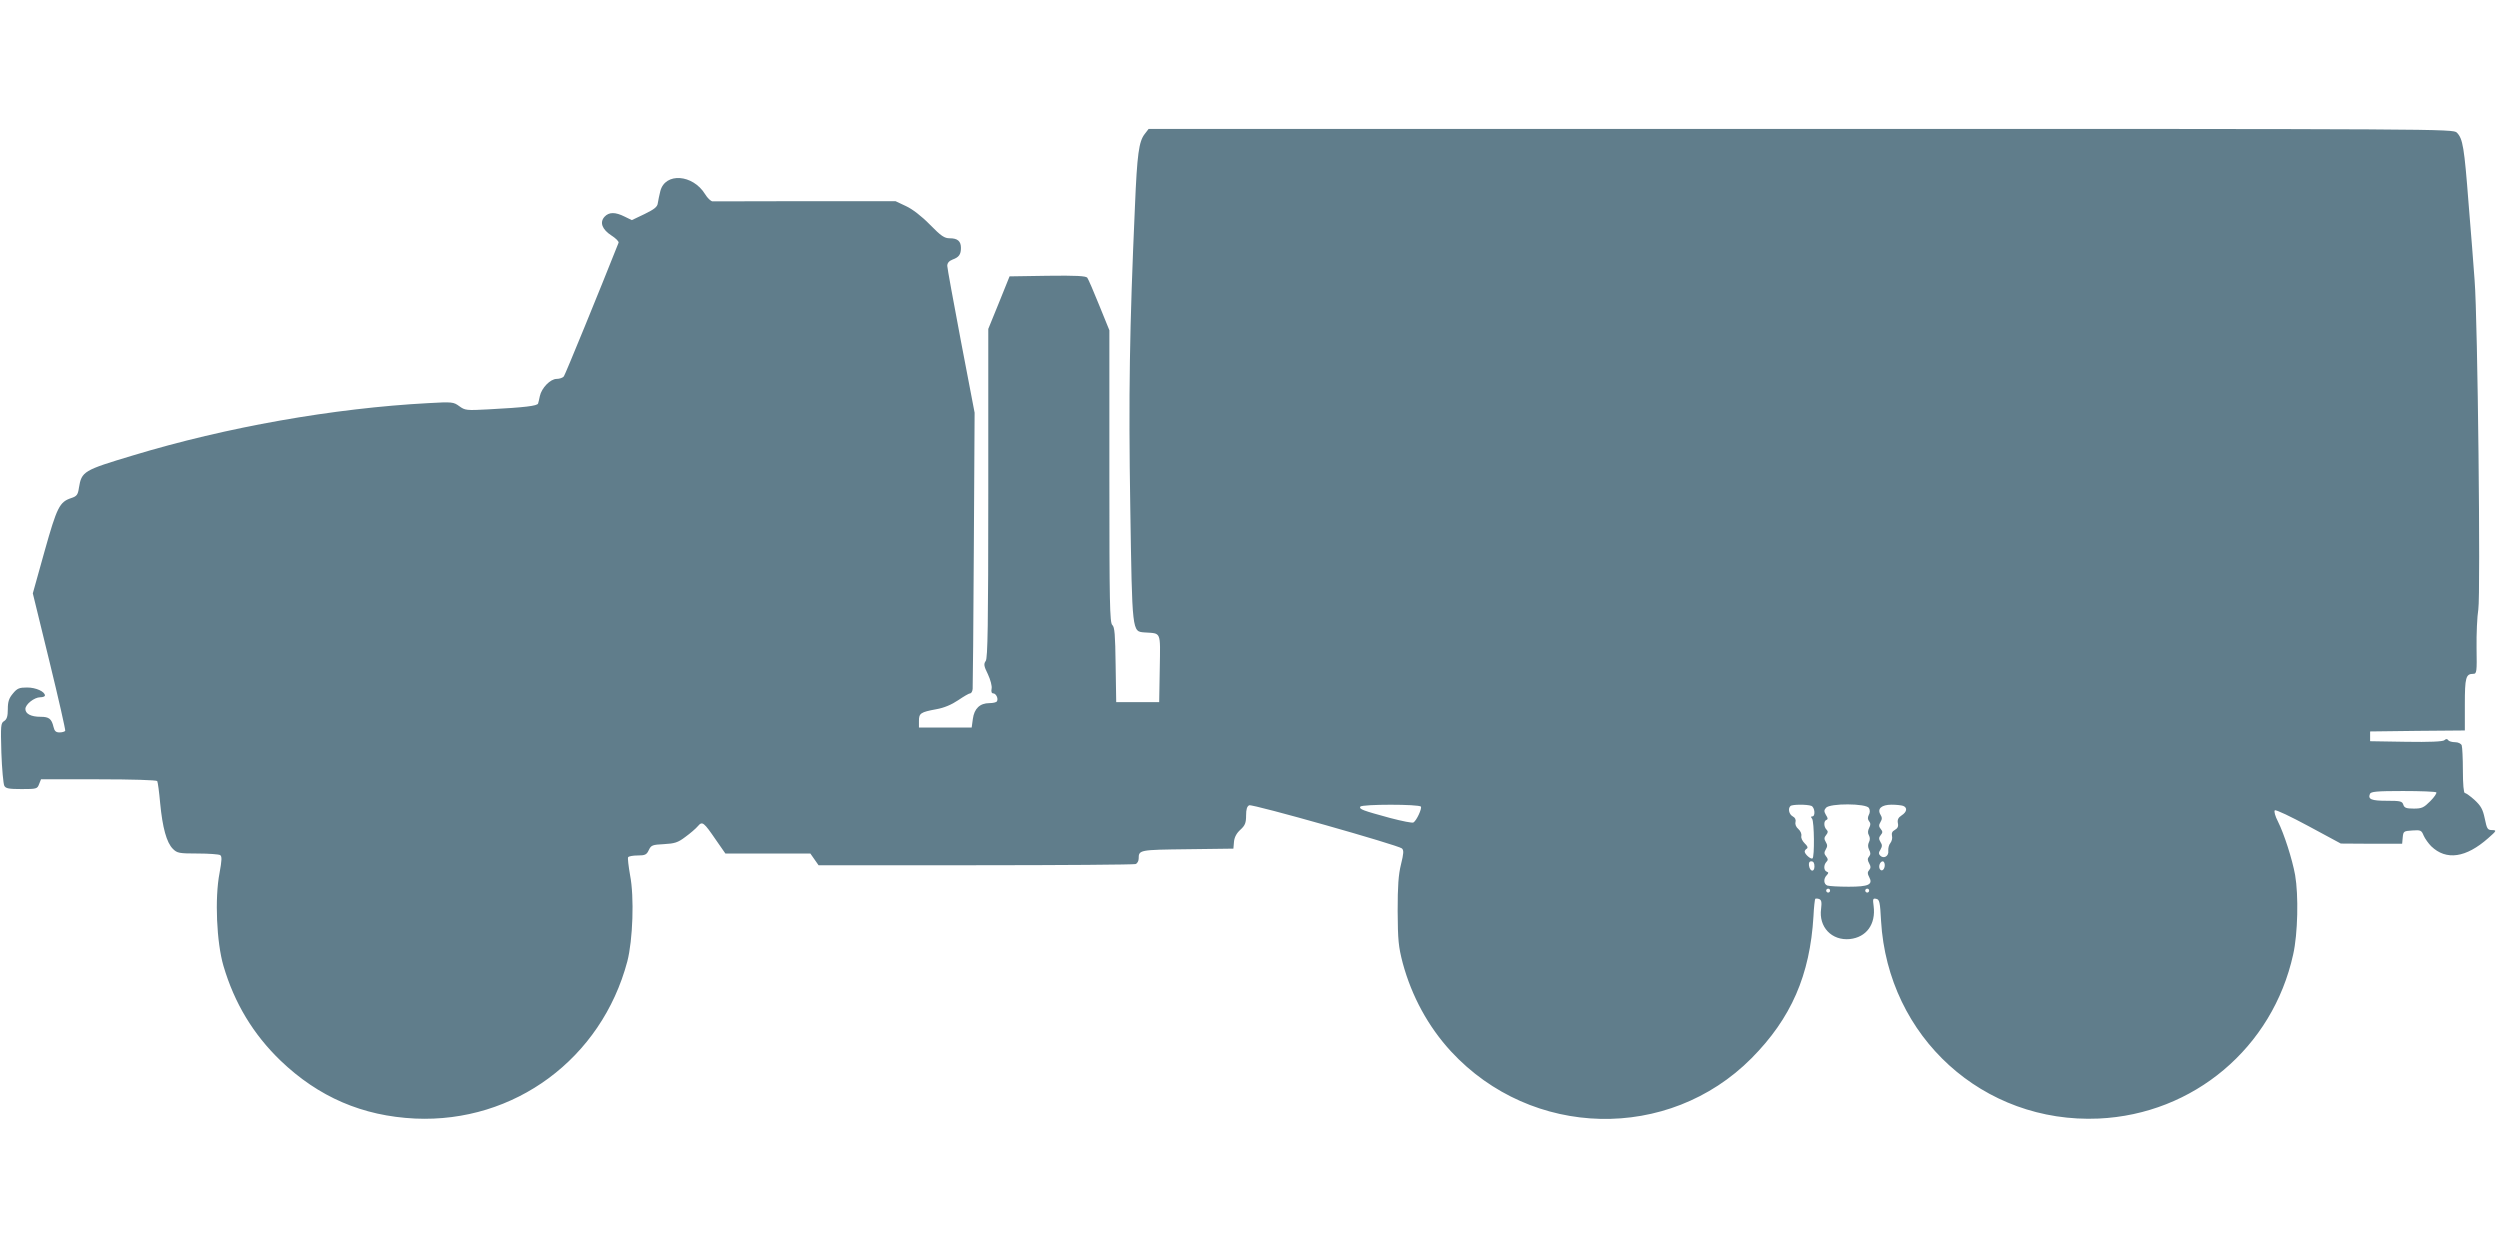 <?xml version="1.0" standalone="no"?>
<!DOCTYPE svg PUBLIC "-//W3C//DTD SVG 20010904//EN"
 "http://www.w3.org/TR/2001/REC-SVG-20010904/DTD/svg10.dtd">
<svg version="1.0" xmlns="http://www.w3.org/2000/svg"
 width="1280pt" height="640pt" viewBox="0 0 1280 640"
 preserveAspectRatio="xMidYMid meet">
<g transform="translate(0,640) scale(0.1,-0.1)"
fill="#607d8b" stroke="none">
<path d="M5861 5714 c-30 -38 -39 -104 -50 -369 -28 -629 -33 -970 -24 -1540
10 -648 9 -638 73 -643 87 -6 81 9 78 -185 l-3 -172 -110 0 -110 0 -3 191 c-2
155 -5 194 -17 204 -13 11 -15 113 -15 761 l0 748 -52 128 c-28 70 -56 134
-61 141 -7 9 -56 12 -204 10 l-194 -3 -54 -134 -55 -135 0 -841 c0 -677 -3
-845 -13 -859 -11 -15 -10 -26 11 -68 13 -28 22 -61 19 -74 -3 -15 0 -24 8
-24 15 0 28 -28 19 -41 -3 -5 -20 -9 -38 -9 -49 0 -78 -28 -85 -81 l-6 -44
-135 0 -135 0 0 34 c0 39 8 45 90 60 39 7 77 23 111 46 28 19 55 35 61 35 6 0
12 10 13 23 1 12 4 335 6 718 l4 696 -70 366 c-38 201 -70 375 -70 386 0 14 9
25 27 32 33 12 43 26 43 60 0 34 -17 49 -57 49 -28 0 -44 11 -102 70 -42 43
-90 80 -123 95 l-53 25 -460 0 c-253 -1 -468 -1 -477 -1 -9 1 -26 17 -38 37
-63 102 -204 112 -229 16 -5 -20 -11 -48 -13 -62 -2 -19 -17 -31 -68 -56 l-65
-31 -37 18 c-48 24 -80 24 -103 -1 -26 -29 -12 -65 36 -96 22 -14 39 -31 36
-37 -97 -245 -273 -675 -280 -684 -5 -7 -22 -13 -37 -13 -32 0 -77 -46 -86
-88 -3 -15 -7 -32 -9 -38 -4 -12 -65 -20 -256 -30 -111 -6 -118 -5 -147 16
-30 22 -36 23 -159 16 -485 -26 -1031 -122 -1513 -268 -253 -76 -262 -81 -276
-166 -5 -35 -11 -43 -39 -52 -60 -20 -73 -45 -137 -273 l-60 -215 85 -348 c47
-192 83 -352 81 -356 -3 -4 -16 -8 -29 -8 -19 0 -26 7 -31 28 -10 42 -23 52
-66 52 -49 0 -78 15 -78 40 0 24 46 60 76 60 13 0 24 4 24 9 0 20 -46 41 -91
41 -40 0 -51 -4 -73 -31 -20 -24 -26 -41 -26 -80 0 -37 -5 -52 -19 -61 -17
-10 -18 -22 -14 -162 3 -83 10 -159 15 -169 7 -14 23 -17 89 -17 76 0 80 1 89
25 l10 25 294 0 c172 0 297 -4 301 -9 3 -5 10 -56 15 -113 12 -126 33 -202 65
-234 22 -22 32 -24 127 -24 57 0 109 -4 115 -8 10 -6 9 -26 -3 -92 -25 -129
-15 -355 20 -475 56 -191 153 -351 292 -485 195 -187 420 -284 689 -297 509
-23 955 307 1087 805 28 109 36 329 14 441 -8 46 -13 88 -10 92 3 5 25 9 49 9
38 0 46 4 57 28 12 25 19 27 77 30 55 3 72 8 110 37 25 18 54 43 64 55 23 27
30 21 93 -71 l48 -69 217 0 218 0 21 -30 21 -30 804 0 c442 0 810 3 819 6 9 3
16 16 16 28 0 45 4 45 250 48 l235 3 3 35 c2 23 13 44 33 62 24 22 29 35 29
73 0 32 5 47 16 52 18 7 763 -204 782 -221 10 -10 9 -25 -5 -82 -13 -53 -17
-109 -17 -239 1 -150 4 -181 26 -266 46 -170 131 -326 247 -452 413 -447 1114
-463 1539 -35 203 205 299 425 317 727 2 46 7 86 9 89 3 2 12 2 20 -1 12 -5
14 -16 10 -50 -13 -93 54 -164 147 -155 85 9 134 76 122 169 -5 36 -4 41 13
37 17 -3 20 -16 25 -113 35 -595 523 -1038 1114 -1012 486 22 891 363 996 840
24 106 28 303 10 407 -15 82 -56 210 -88 274 -14 27 -21 52 -16 57 5 5 82 -32
173 -81 l165 -89 157 -1 157 0 3 33 c3 31 5 32 49 35 43 3 47 1 58 -26 7 -16
25 -41 39 -55 77 -74 178 -59 292 42 43 38 44 40 20 41 -24 0 -27 6 -38 59
-10 48 -20 65 -52 95 -22 20 -45 36 -50 36 -6 0 -10 45 -10 114 0 63 -3 121
-6 130 -4 9 -18 16 -34 16 -16 0 -32 5 -35 10 -5 8 -11 8 -20 0 -8 -7 -76 -10
-196 -8 l-184 3 0 25 0 25 243 3 242 2 0 133 c0 138 5 157 43 157 18 0 19 9
17 133 -1 72 3 161 9 197 12 79 -3 1486 -19 1685 -5 72 -19 249 -31 395 -22
285 -29 330 -60 361 -19 19 -62 19 -3358 19 l-3340 0 -20 -26z m6613 -3371 c3
-4 -10 -24 -31 -45 -33 -33 -43 -38 -84 -38 -39 0 -49 4 -54 20 -6 18 -15 20
-85 20 -79 0 -97 8 -86 35 4 12 35 15 169 15 90 0 167 -3 171 -7z m-5199 -73
c6 -10 -22 -71 -38 -81 -5 -4 -59 7 -120 23 -139 38 -160 45 -152 58 8 13 302
13 310 0z m1999 4 c18 -7 22 -54 5 -54 -8 0 -8 -4 -1 -12 11 -15 13 -196 2
-203 -9 -6 -40 22 -40 35 0 5 5 12 11 15 7 5 3 14 -11 27 -12 12 -20 28 -17
38 2 10 -4 25 -15 35 -12 10 -18 24 -15 36 3 12 -2 23 -14 29 -19 10 -26 40
-12 53 8 9 86 9 107 1z m295 -11 c6 -11 6 -24 -1 -36 -6 -12 -6 -23 2 -32 8
-10 8 -19 0 -34 -7 -14 -8 -27 -1 -38 6 -11 6 -24 0 -35 -6 -12 -6 -25 1 -39
8 -15 8 -24 0 -34 -9 -10 -9 -19 0 -35 9 -16 9 -25 0 -35 -9 -10 -9 -19 0 -35
21 -39 -2 -50 -105 -50 -52 0 -100 3 -109 6 -19 7 -21 35 -3 53 10 11 10 14 0
18 -16 6 -17 35 -1 51 8 8 8 15 -2 27 -11 13 -11 21 -2 36 9 15 9 23 0 38 -9
15 -9 23 2 36 10 12 10 19 2 27 -15 15 -15 45 -1 50 9 3 8 10 -2 25 -10 18
-11 24 0 37 20 24 206 23 220 -1z m175 11 c23 -9 20 -31 -8 -49 -17 -11 -22
-22 -19 -39 4 -17 -1 -27 -15 -35 -14 -7 -18 -17 -15 -31 3 -11 -1 -27 -8 -36
-8 -9 -12 -27 -11 -40 4 -27 -23 -43 -41 -25 -9 9 -9 16 1 31 9 16 10 24 0 39
-9 15 -9 23 1 35 11 13 11 19 0 32 -10 12 -10 20 -1 35 9 15 9 23 0 38 -18 30
5 51 57 51 24 0 50 -3 59 -6z m-454 -310 c0 -31 -23 -28 -28 4 -2 15 2 22 12
22 11 0 16 -9 16 -26z m360 7 c0 -23 -16 -36 -25 -21 -9 14 1 40 15 40 5 0 10
-9 10 -19z m-280 -131 c0 -5 -4 -10 -10 -10 -5 0 -10 5 -10 10 0 6 5 10 10 10
6 0 10 -4 10 -10z m200 0 c0 -5 -4 -10 -10 -10 -5 0 -10 5 -10 10 0 6 5 10 10
10 6 0 10 -4 10 -10z"/>
</g>
</svg>
